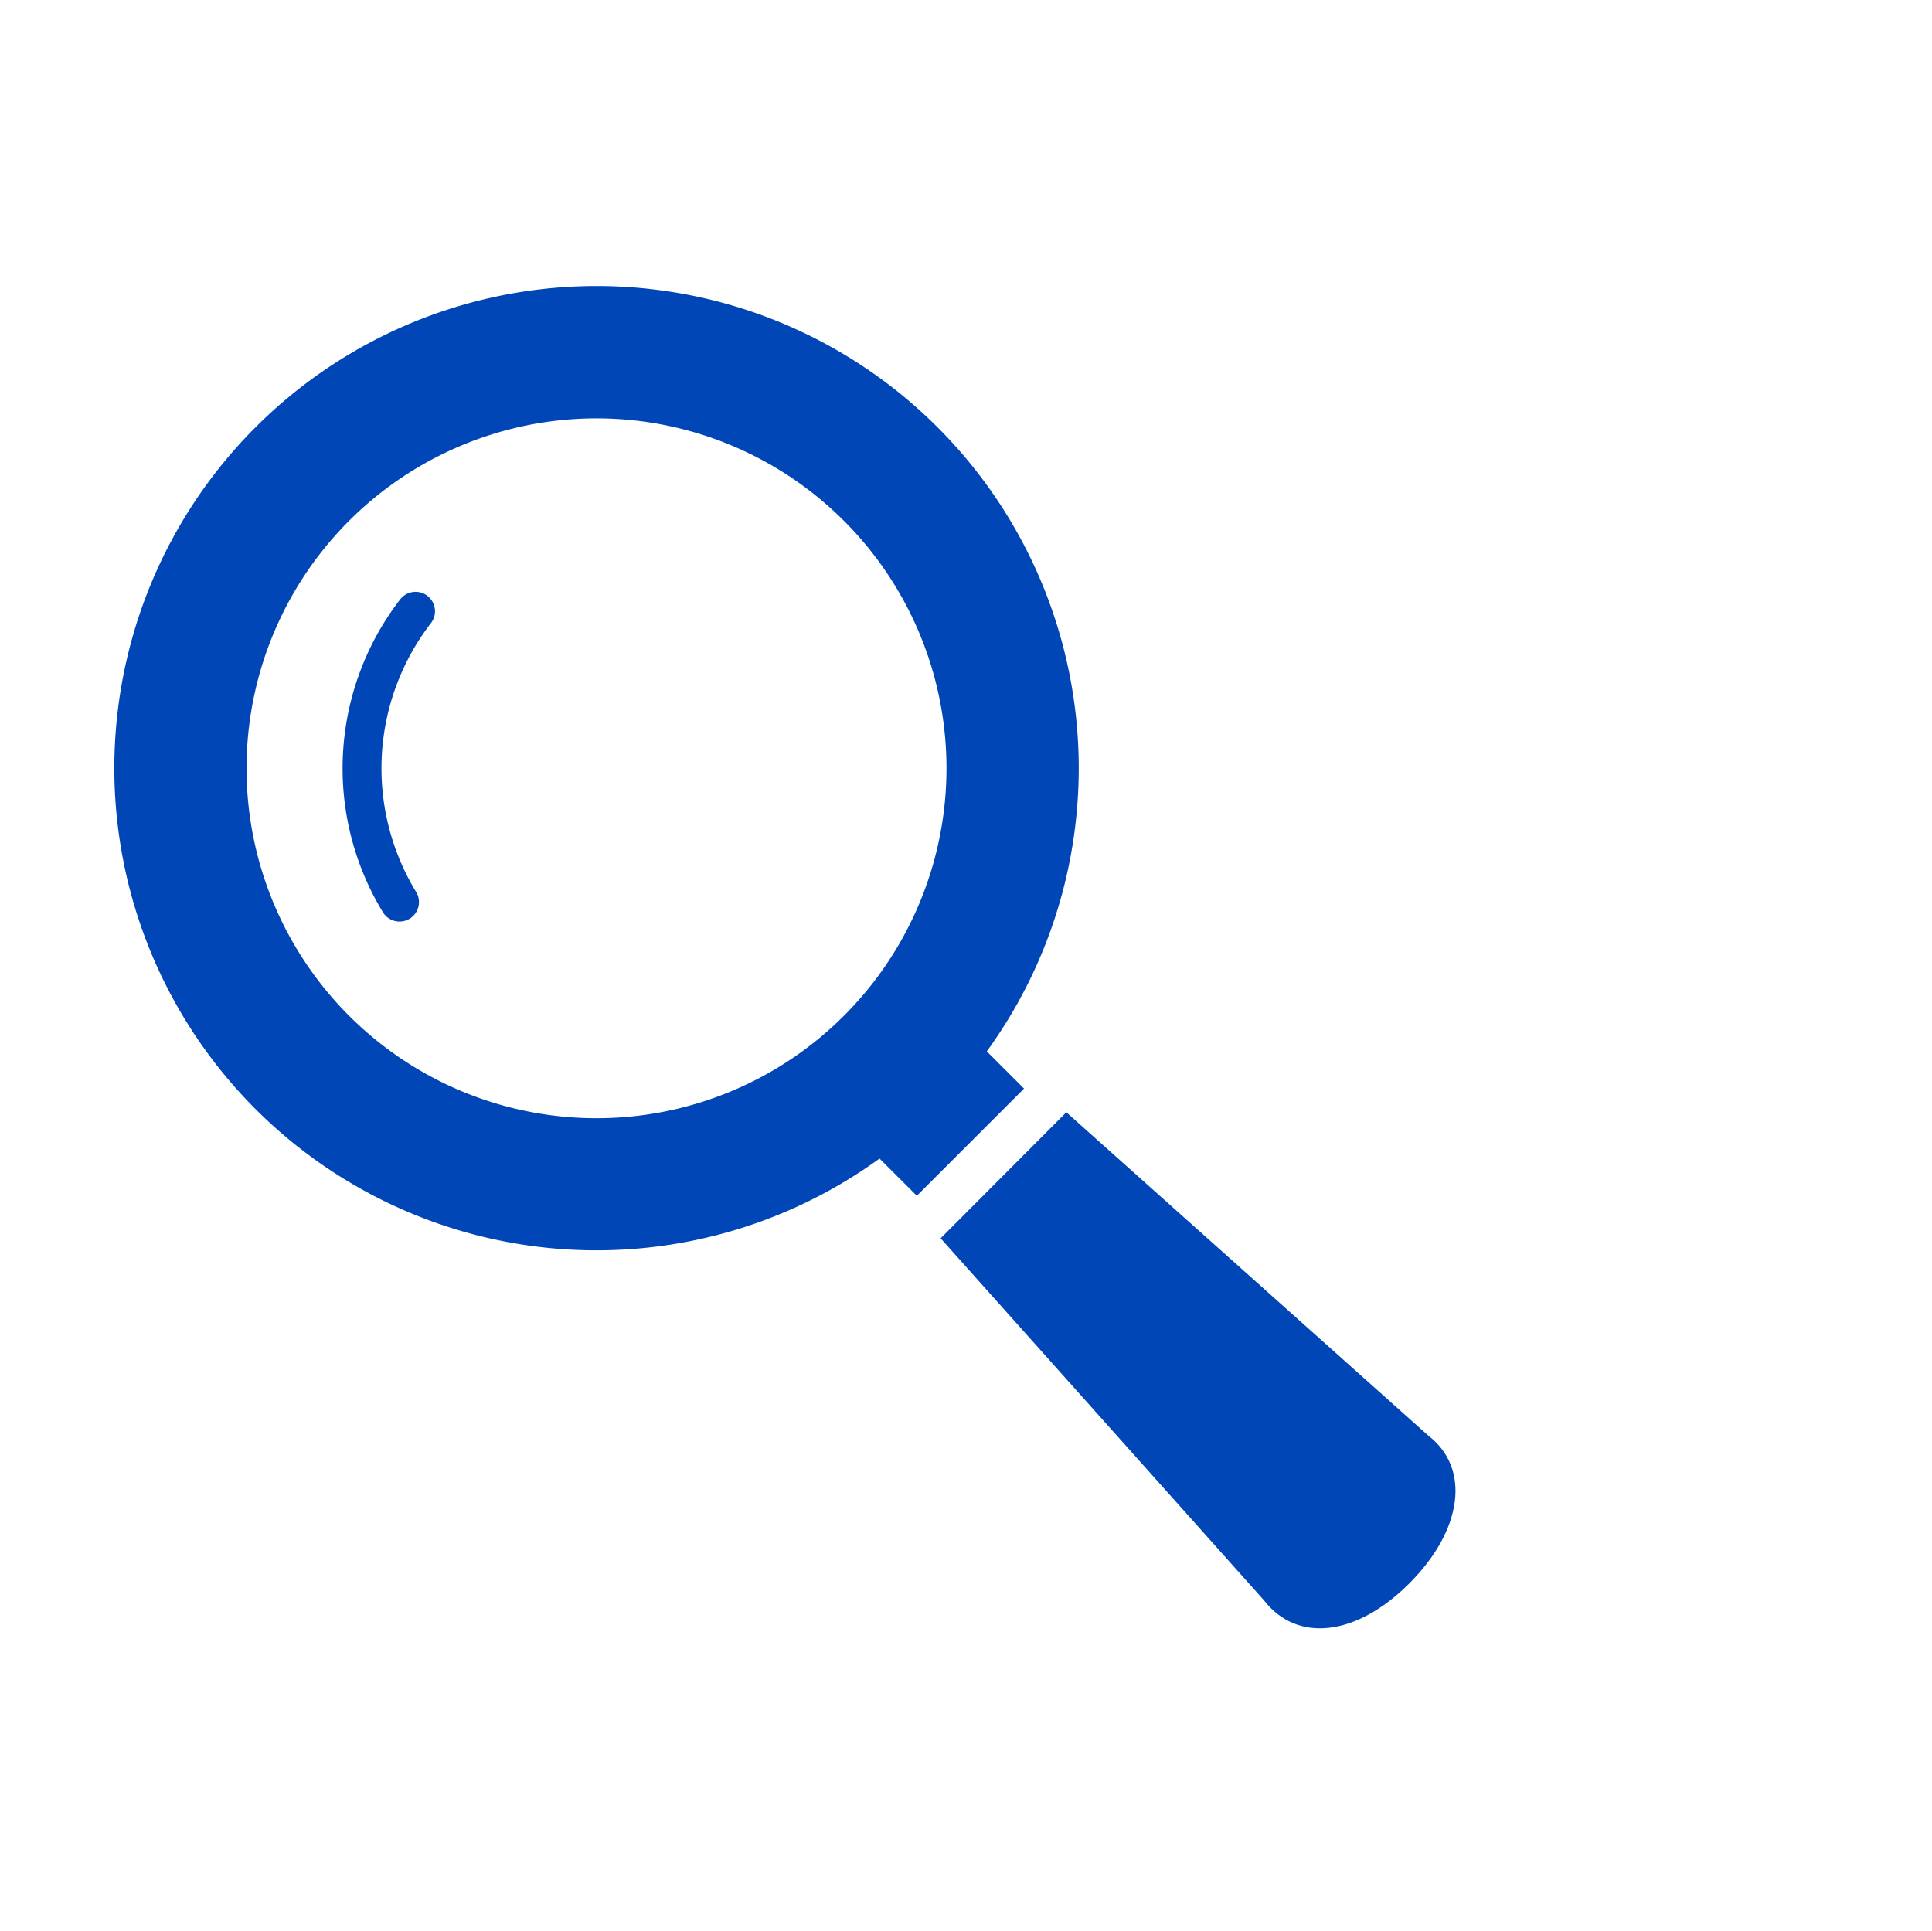 <svg xmlns="http://www.w3.org/2000/svg" width="33.72" height="33.7" viewBox="0 0 33.72 33.7">
  <g id="Group_19806" data-name="Group 19806" transform="translate(-284 -2377)">
    <g id="Group_90" data-name="Group 90" transform="translate(165.479 1690.218)">
      <g id="Group_89" data-name="Group 89">
        <path id="Path_89" data-name="Path 89" d="M135.744,705.134a8.416,8.416,0,1,0-1.872,1.871l.651.65,1.871-1.871Zm-2.493-.622a6.108,6.108,0,1,1,0-8.638A6.107,6.107,0,0,1,133.251,704.512Z" fill="#0046b7"/>
        <path id="Path_90" data-name="Path 90" d="M125.513,697.235a4.83,4.83,0,0,0-.309,5.47.339.339,0,0,0,.58-.353h0a4.152,4.152,0,0,1,.264-4.7.339.339,0,0,0-.535-.416Z" fill="#0046b7"/>
        <path id="Path_91" data-name="Path 91" d="M143.451,711.842l-6.319-5.645-2.194,2.2,5.644,6.319c.574.743,1.607.634,2.536-.295S144.194,712.416,143.451,711.842Z" fill="#0046b7"/>
      </g>
    </g>
    <path id="Path_28231" data-name="Path 28231" d="M0,0H33.72V33.7H0Z" transform="translate(284 2377)" fill="none"/>
  </g>
</svg>
